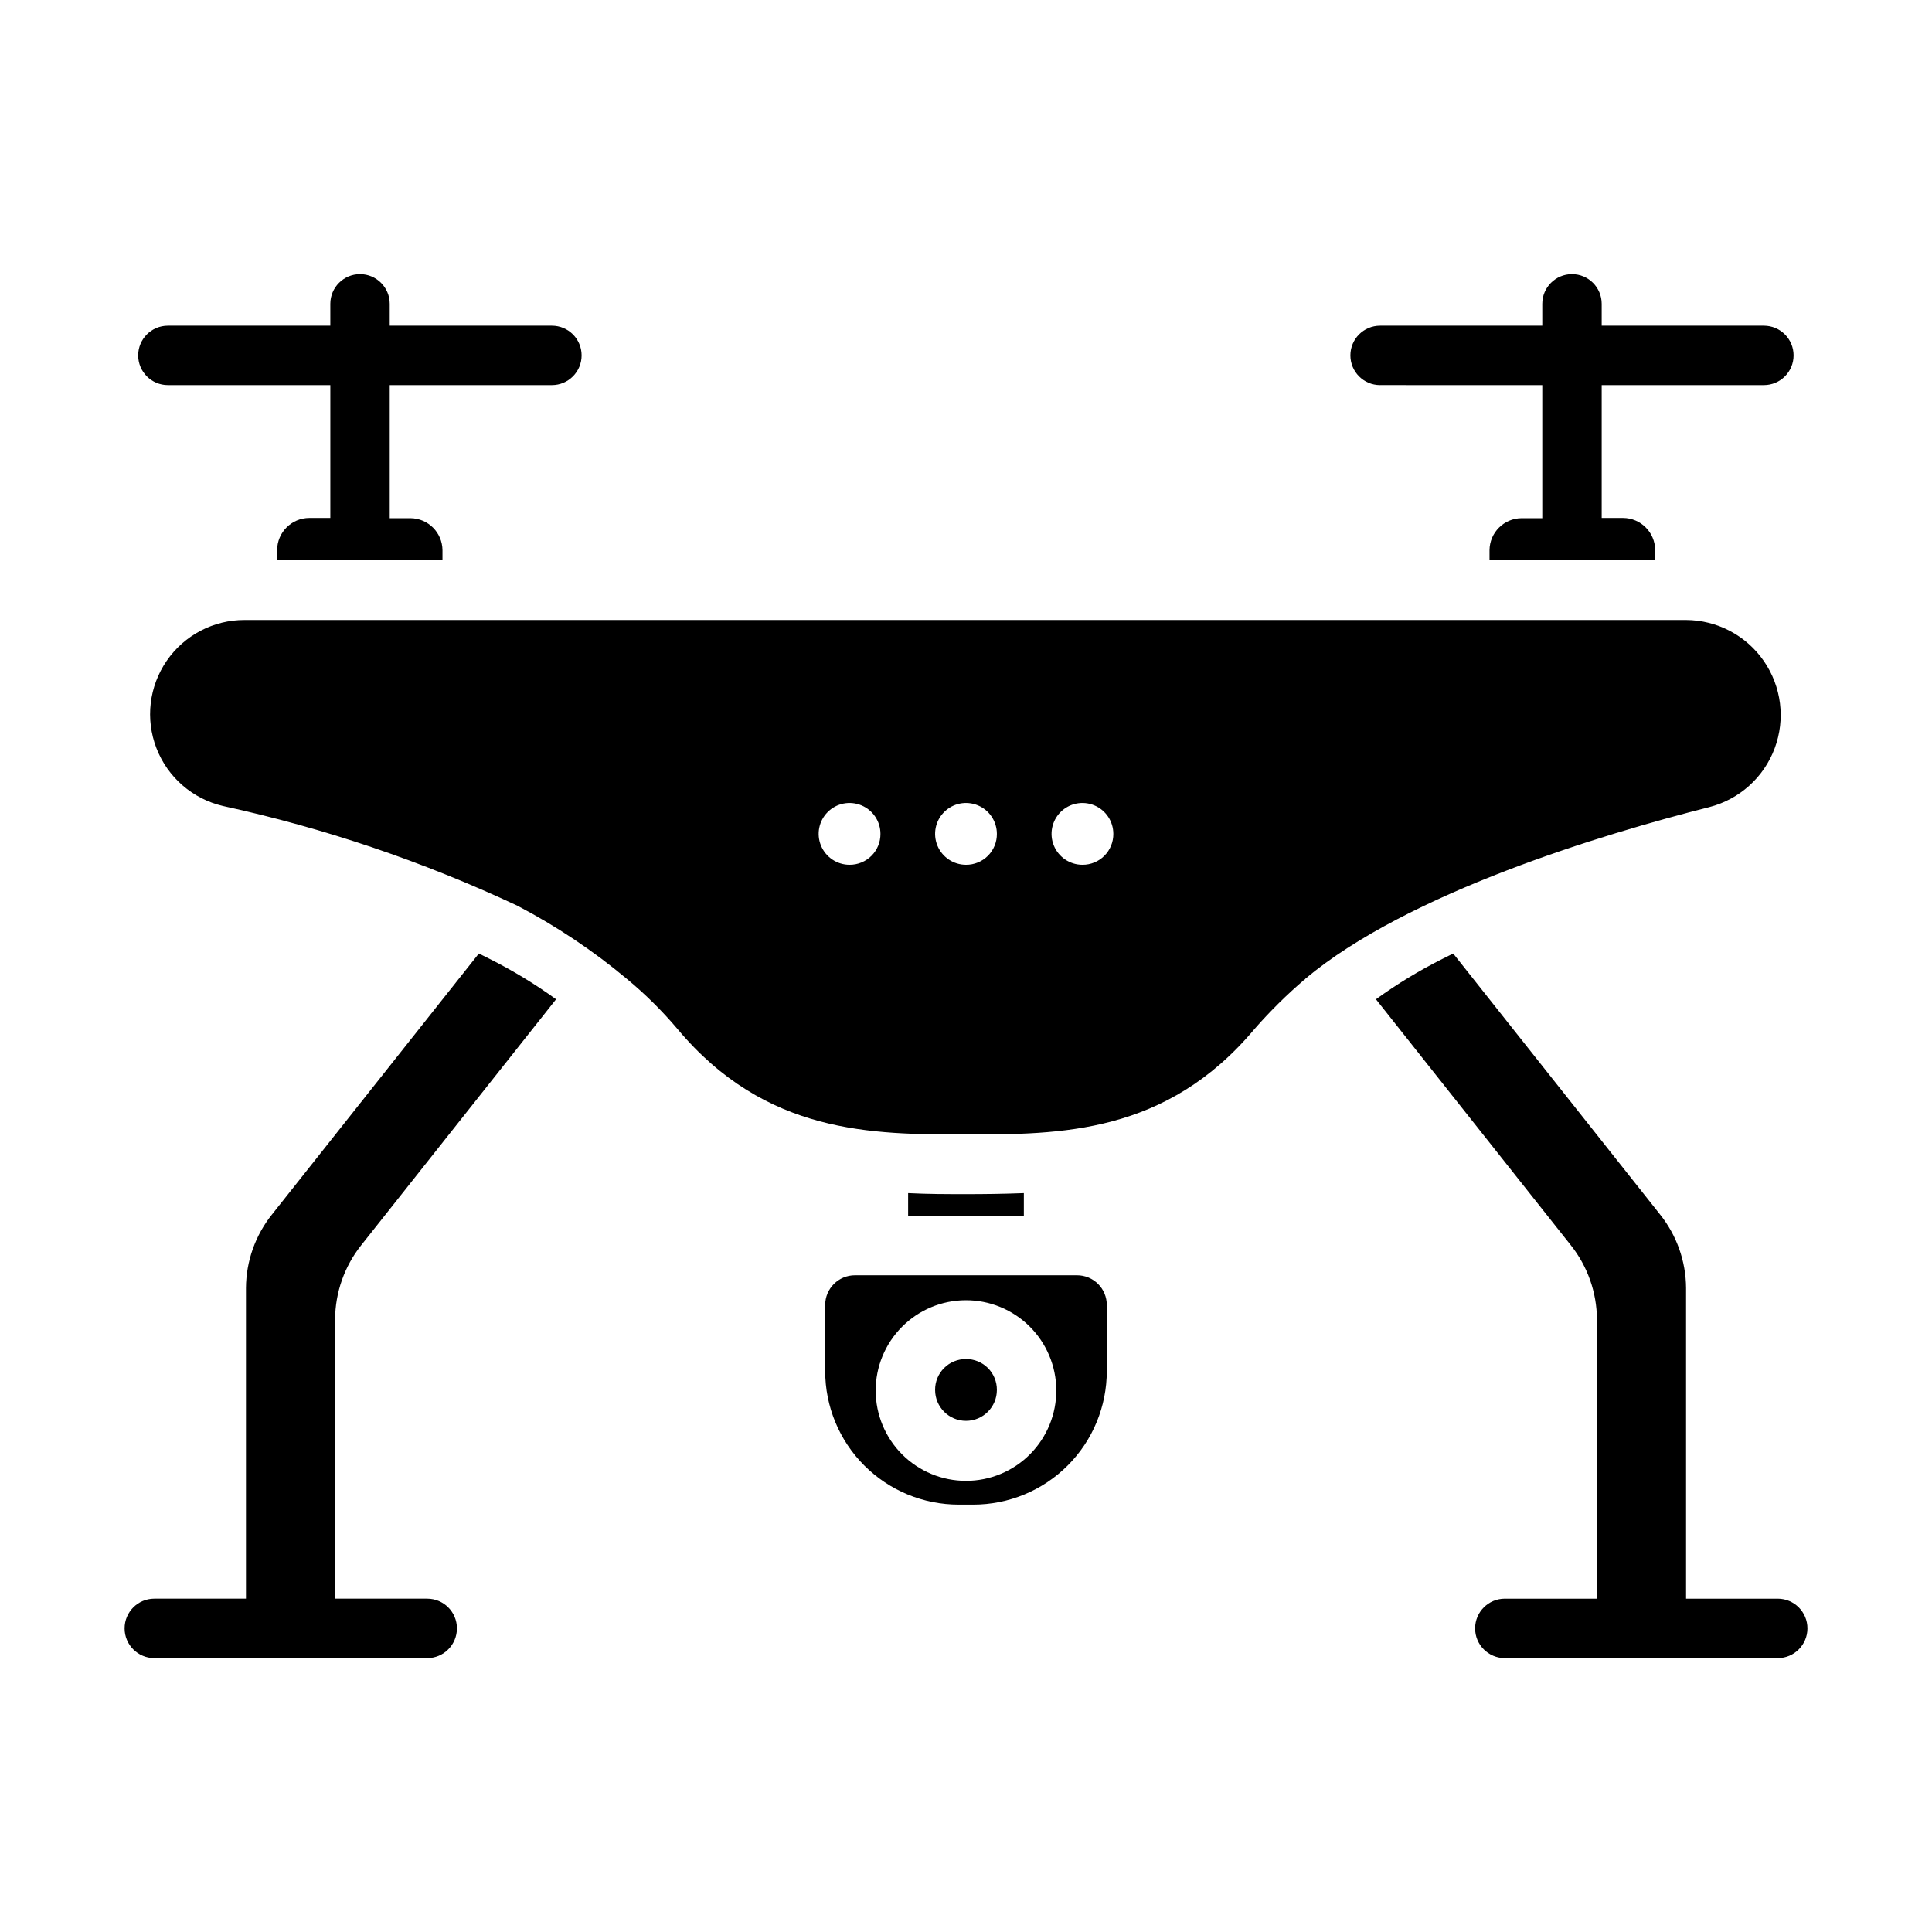 <?xml version="1.0" encoding="UTF-8"?>
<!-- Uploaded to: SVG Repo, www.svgrepo.com, Generator: SVG Repo Mixer Tools -->
<svg fill="#000000" width="800px" height="800px" version="1.1" viewBox="144 144 512 512" xmlns="http://www.w3.org/2000/svg">
 <path d="m180.62 238.18c0-4.348 3.523-7.871 7.871-7.871h43.047v-5.793c0-4.348 3.523-7.871 7.871-7.871s7.871 3.523 7.871 7.871v5.793h42.98c4.348 0 7.871 3.523 7.871 7.871 0 4.348-3.523 7.875-7.871 7.875h-42.98v35.266h5.512c4.66 0.043 8.426 3.809 8.469 8.469v2.629h-43.816v-2.629c0.008-4.707 3.824-8.523 8.535-8.531h5.559v-35.203h-43.047c-4.348 0-7.871-3.527-7.871-7.875zm329.18 7.871 42.918 0.004v35.266h-5.512 0.004c-4.66 0.043-8.43 3.809-8.473 8.469v2.629h43.895v-2.629c-0.008-4.707-3.824-8.523-8.531-8.531h-5.637v-35.203h42.98c4.348 0 7.871-3.527 7.871-7.875 0-4.348-3.523-7.871-7.871-7.871h-42.98v-5.793c0-4.348-3.527-7.871-7.875-7.871-4.348 0-7.871 3.523-7.871 7.871v5.793h-42.98c-4.348 0-7.871 3.523-7.871 7.871 0 4.348 3.523 7.875 7.871 7.875zm-109.8 258.11c-2.18-0.016-4.269 0.84-5.809 2.379-1.539 1.539-2.398 3.633-2.379 5.809 0 4.523 3.664 8.188 8.188 8.188 4.519 0 8.184-3.664 8.184-8.188 0.02-2.176-0.84-4.269-2.379-5.809-1.539-1.539-3.629-2.394-5.805-2.379zm29.441-22.199c2.086 0 4.09 0.832 5.566 2.309 1.477 1.473 2.305 3.477 2.305 5.566v17.477-0.004c0.012 9.398-3.715 18.418-10.363 25.062-6.644 6.648-15.664 10.375-25.062 10.363h-3.777c-9.398 0.012-18.418-3.715-25.062-10.363-6.644-6.644-10.375-15.664-10.363-25.062v-17.477 0.004c0-4.348 3.527-7.875 7.875-7.875zm-5.512 30.387c-0.043-6.336-2.598-12.398-7.102-16.855-4.508-4.457-10.598-6.945-16.934-6.918-6.34 0.027-12.406 2.57-16.871 7.066-4.469 4.496-6.969 10.578-6.957 16.918 0.016 6.336 2.543 12.41 7.027 16.887 4.488 4.477 10.566 6.992 16.906 6.992 6.375 0.004 12.488-2.539 16.98-7.062 4.492-4.523 6.996-10.652 6.949-17.027zm-23.93-51.891c-4.894 0-10.059 0-15.336-0.27v6.031h30.668v-6.031c-5.273 0.207-10.438 0.27-15.332 0.27zm196.96-102.56c-28.023 7.086-79.824 22.672-107.06 45.5 0 0.156 0 0.156-0.156 0.156l-0.004 0.004c-4.715 4.031-9.133 8.398-13.223 13.066-23.457 28.023-51.641 28.023-76.516 28.023s-53.059 0-76.516-28.023c-4.062-4.797-8.539-9.223-13.383-13.227-8.938-7.473-18.648-13.965-28.969-19.363-24.961-11.707-51.156-20.582-78.094-26.449-8.031-1.887-14.617-7.621-17.586-15.32-2.973-7.699-1.949-16.371 2.738-23.164 4.684-6.793 12.422-10.836 20.676-10.797h381.95c8.238 0.035 15.941 4.098 20.621 10.879 4.684 6.777 5.754 15.422 2.867 23.137-2.887 7.719-9.367 13.535-17.348 15.578zm-219.63 7.086c0-3.312-1.996-6.297-5.055-7.562-3.059-1.27-6.582-0.57-8.922 1.773-2.344 2.34-3.043 5.863-1.773 8.922 1.266 3.059 4.25 5.055 7.562 5.055 2.176 0.016 4.269-0.84 5.809-2.379 1.539-1.539 2.394-3.633 2.379-5.809zm30.859 0h-0.004c0-3.312-1.992-6.297-5.051-7.562-3.059-1.27-6.582-0.57-8.922 1.773-2.344 2.34-3.043 5.863-1.777 8.922 1.27 3.059 4.254 5.055 7.566 5.055 2.176 0.016 4.266-0.84 5.805-2.379 1.539-1.539 2.398-3.633 2.379-5.809zm30.859 0h-0.004c0-3.312-1.992-6.297-5.055-7.562-3.059-1.27-6.578-0.57-8.922 1.773-2.34 2.34-3.039 5.863-1.773 8.922 1.266 3.059 4.254 5.055 7.562 5.055 2.18 0.016 4.269-0.84 5.809-2.379 1.539-1.539 2.398-3.633 2.379-5.809zm-199.32 109.01 51.641-65.18c-5.578-4.039-11.477-7.617-17.633-10.707l-2.832-1.418-54.789 69.117c-4.445 5.539-6.887 12.422-6.93 19.523v82.34h-24.293c-4.348 0-7.871 3.523-7.871 7.871 0 4.348 3.523 7.875 7.871 7.875h72.328c4.348 0 7.871-3.527 7.871-7.875 0-4.348-3.523-7.871-7.871-7.871h-24.418v-73.996c0.035-7.152 2.477-14.082 6.926-19.68zm375.39 93.676h-24.293v-82.34c-0.043-7.102-2.484-13.984-6.926-19.523l-54.789-69.117-2.832 1.418h-0.004c-6.156 3.09-12.055 6.668-17.633 10.707l51.641 65.18c4.449 5.598 6.891 12.527 6.926 19.68v73.996h-24.418c-4.348 0-7.871 3.523-7.871 7.871 0 4.348 3.523 7.875 7.871 7.875h72.328c4.348 0 7.871-3.527 7.871-7.875 0-4.348-3.523-7.871-7.871-7.871z"/>
</svg>